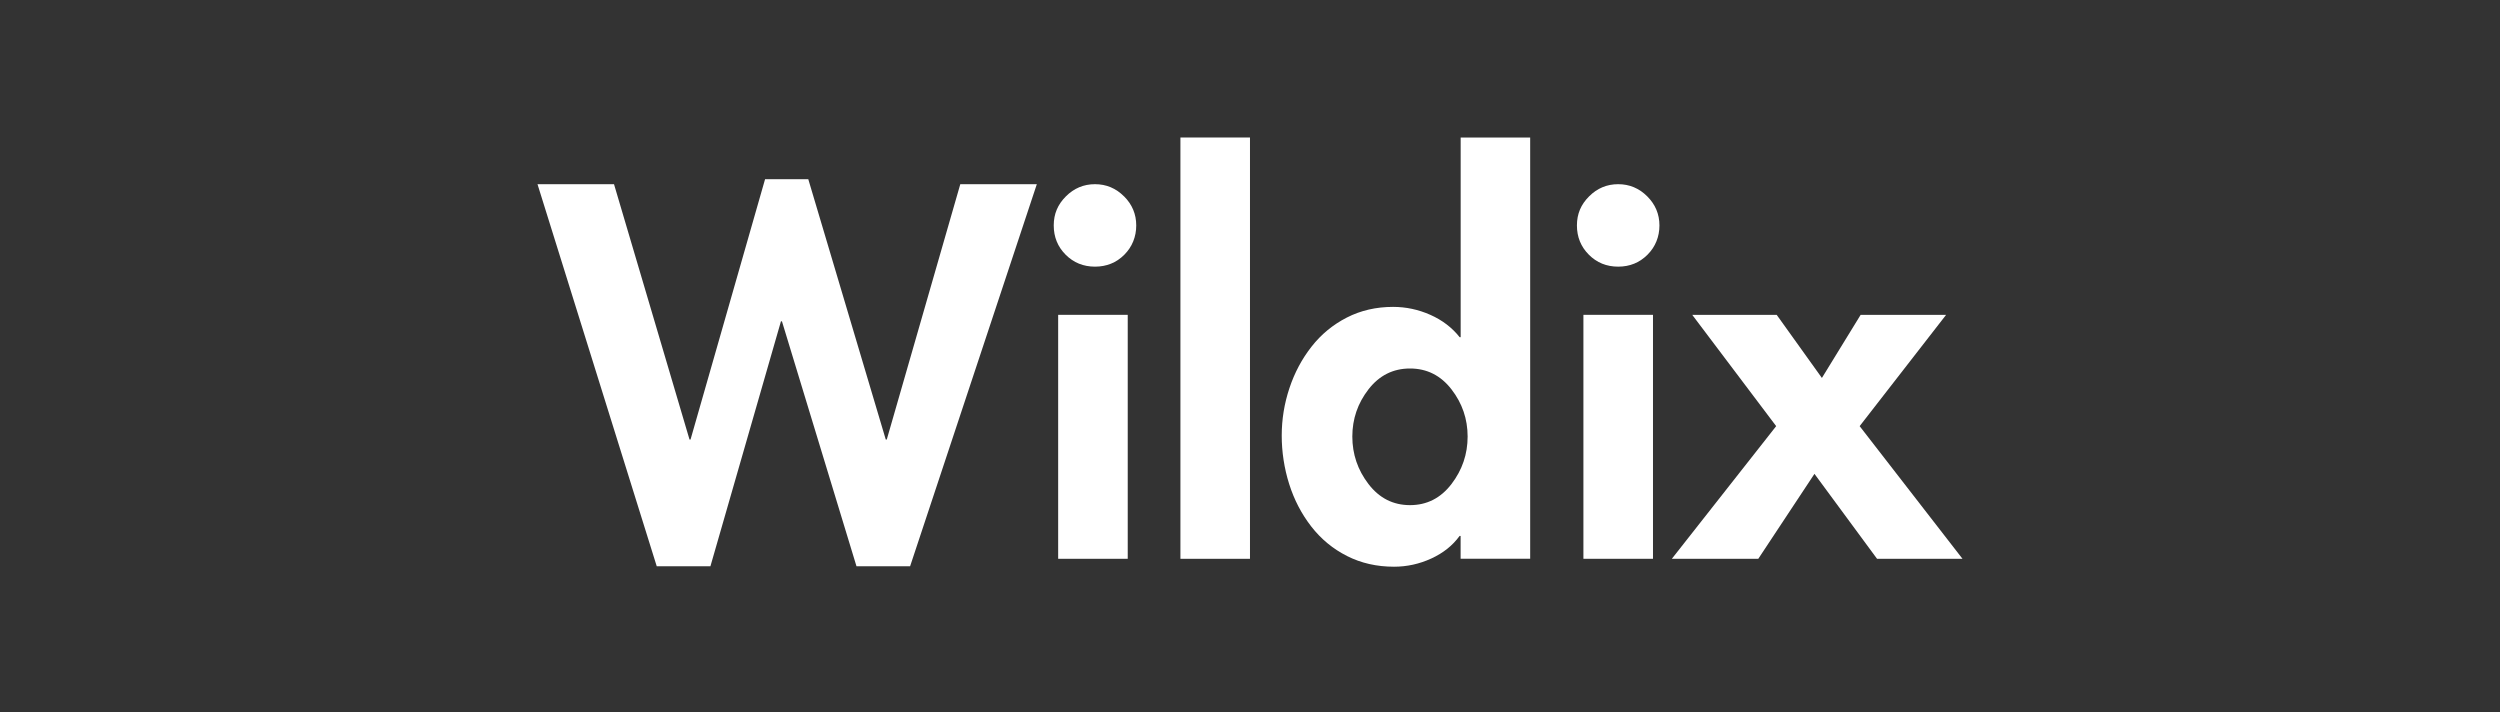 <svg width="200" height="57" viewBox="0 0 200 57" fill="none" xmlns="http://www.w3.org/2000/svg">
<rect x="0" y="0" width="200" height="57" fill="#333333" stroke="none"/>
<path d="M55.162 35.165H55.242L61.205 14.338H64.663L70.862 35.165H70.941L76.823 14.736H82.946L72.808 45.302H68.519L62.556 25.705H62.476L56.833 45.302H52.539L43 14.736H49.121L55.162 35.165Z" fill="white"/>
<path d="M90.218 25.187H84.653V44.703H90.218V25.187Z" fill="white"/>
<path d="M99.998 11H94.434V44.704H99.998V11Z" fill="white"/>
<path d="M116.853 11V26.976H116.773C116.163 26.206 115.382 25.611 114.427 25.187C113.474 24.764 112.48 24.551 111.445 24.551C110.094 24.551 108.86 24.835 107.746 25.404C106.633 25.975 105.692 26.749 104.924 27.73C104.154 28.71 103.566 29.816 103.155 31.049C102.744 32.281 102.538 33.547 102.538 34.845C102.538 36.144 102.735 37.461 103.133 38.72C103.53 39.979 104.12 41.112 104.901 42.119C105.683 43.125 106.637 43.913 107.764 44.482C108.89 45.053 110.143 45.337 111.522 45.337C112.557 45.337 113.551 45.119 114.504 44.681C115.457 44.244 116.213 43.641 116.769 42.873H116.849V44.699H122.414V11H116.849H116.853ZM116.119 38.722C115.256 39.848 114.152 40.411 112.8 40.411C111.449 40.411 110.341 39.848 109.478 38.722C108.616 37.596 108.186 36.33 108.186 34.925C108.186 33.52 108.616 32.263 109.478 31.148C110.341 30.037 111.447 29.48 112.8 29.48C114.154 29.48 115.258 30.037 116.119 31.148C116.979 32.261 117.41 33.52 117.41 34.925C117.41 36.33 116.979 37.595 116.119 38.722Z" fill="white"/>
<path d="M131.78 15.709C132.429 16.358 132.755 17.133 132.755 18.033C132.755 18.933 132.436 19.742 131.8 20.377C131.165 21.012 130.382 21.332 129.454 21.332C128.526 21.332 127.743 21.014 127.109 20.377C126.472 19.74 126.154 18.96 126.154 18.033C126.154 17.107 126.477 16.358 127.128 15.709C127.777 15.06 128.552 14.735 129.454 14.735C130.356 14.735 131.129 15.06 131.78 15.709Z" fill="white"/>
<path d="M132.239 25.187H126.673V44.703H132.239V25.187Z" fill="white"/>
<path d="M135.378 25.187H142.135L145.752 30.236L148.852 25.187H155.689L148.772 34.091L157 44.704H150.164L145.157 37.908L140.663 44.704H133.747L142.094 34.091L135.378 25.187Z" fill="white"/>
<path d="M89.926 15.709C90.575 16.358 90.899 17.133 90.899 18.033C90.899 18.933 90.58 19.742 89.945 20.379C89.311 21.014 88.526 21.332 87.6 21.332C86.673 21.332 85.891 21.014 85.254 20.379C84.618 19.742 84.299 18.962 84.299 18.033C84.299 17.105 84.623 16.358 85.272 15.709C85.921 15.06 86.697 14.735 87.598 14.735C88.5 14.735 89.273 15.06 89.922 15.709H89.926Z" fill="white"/>
</svg>

